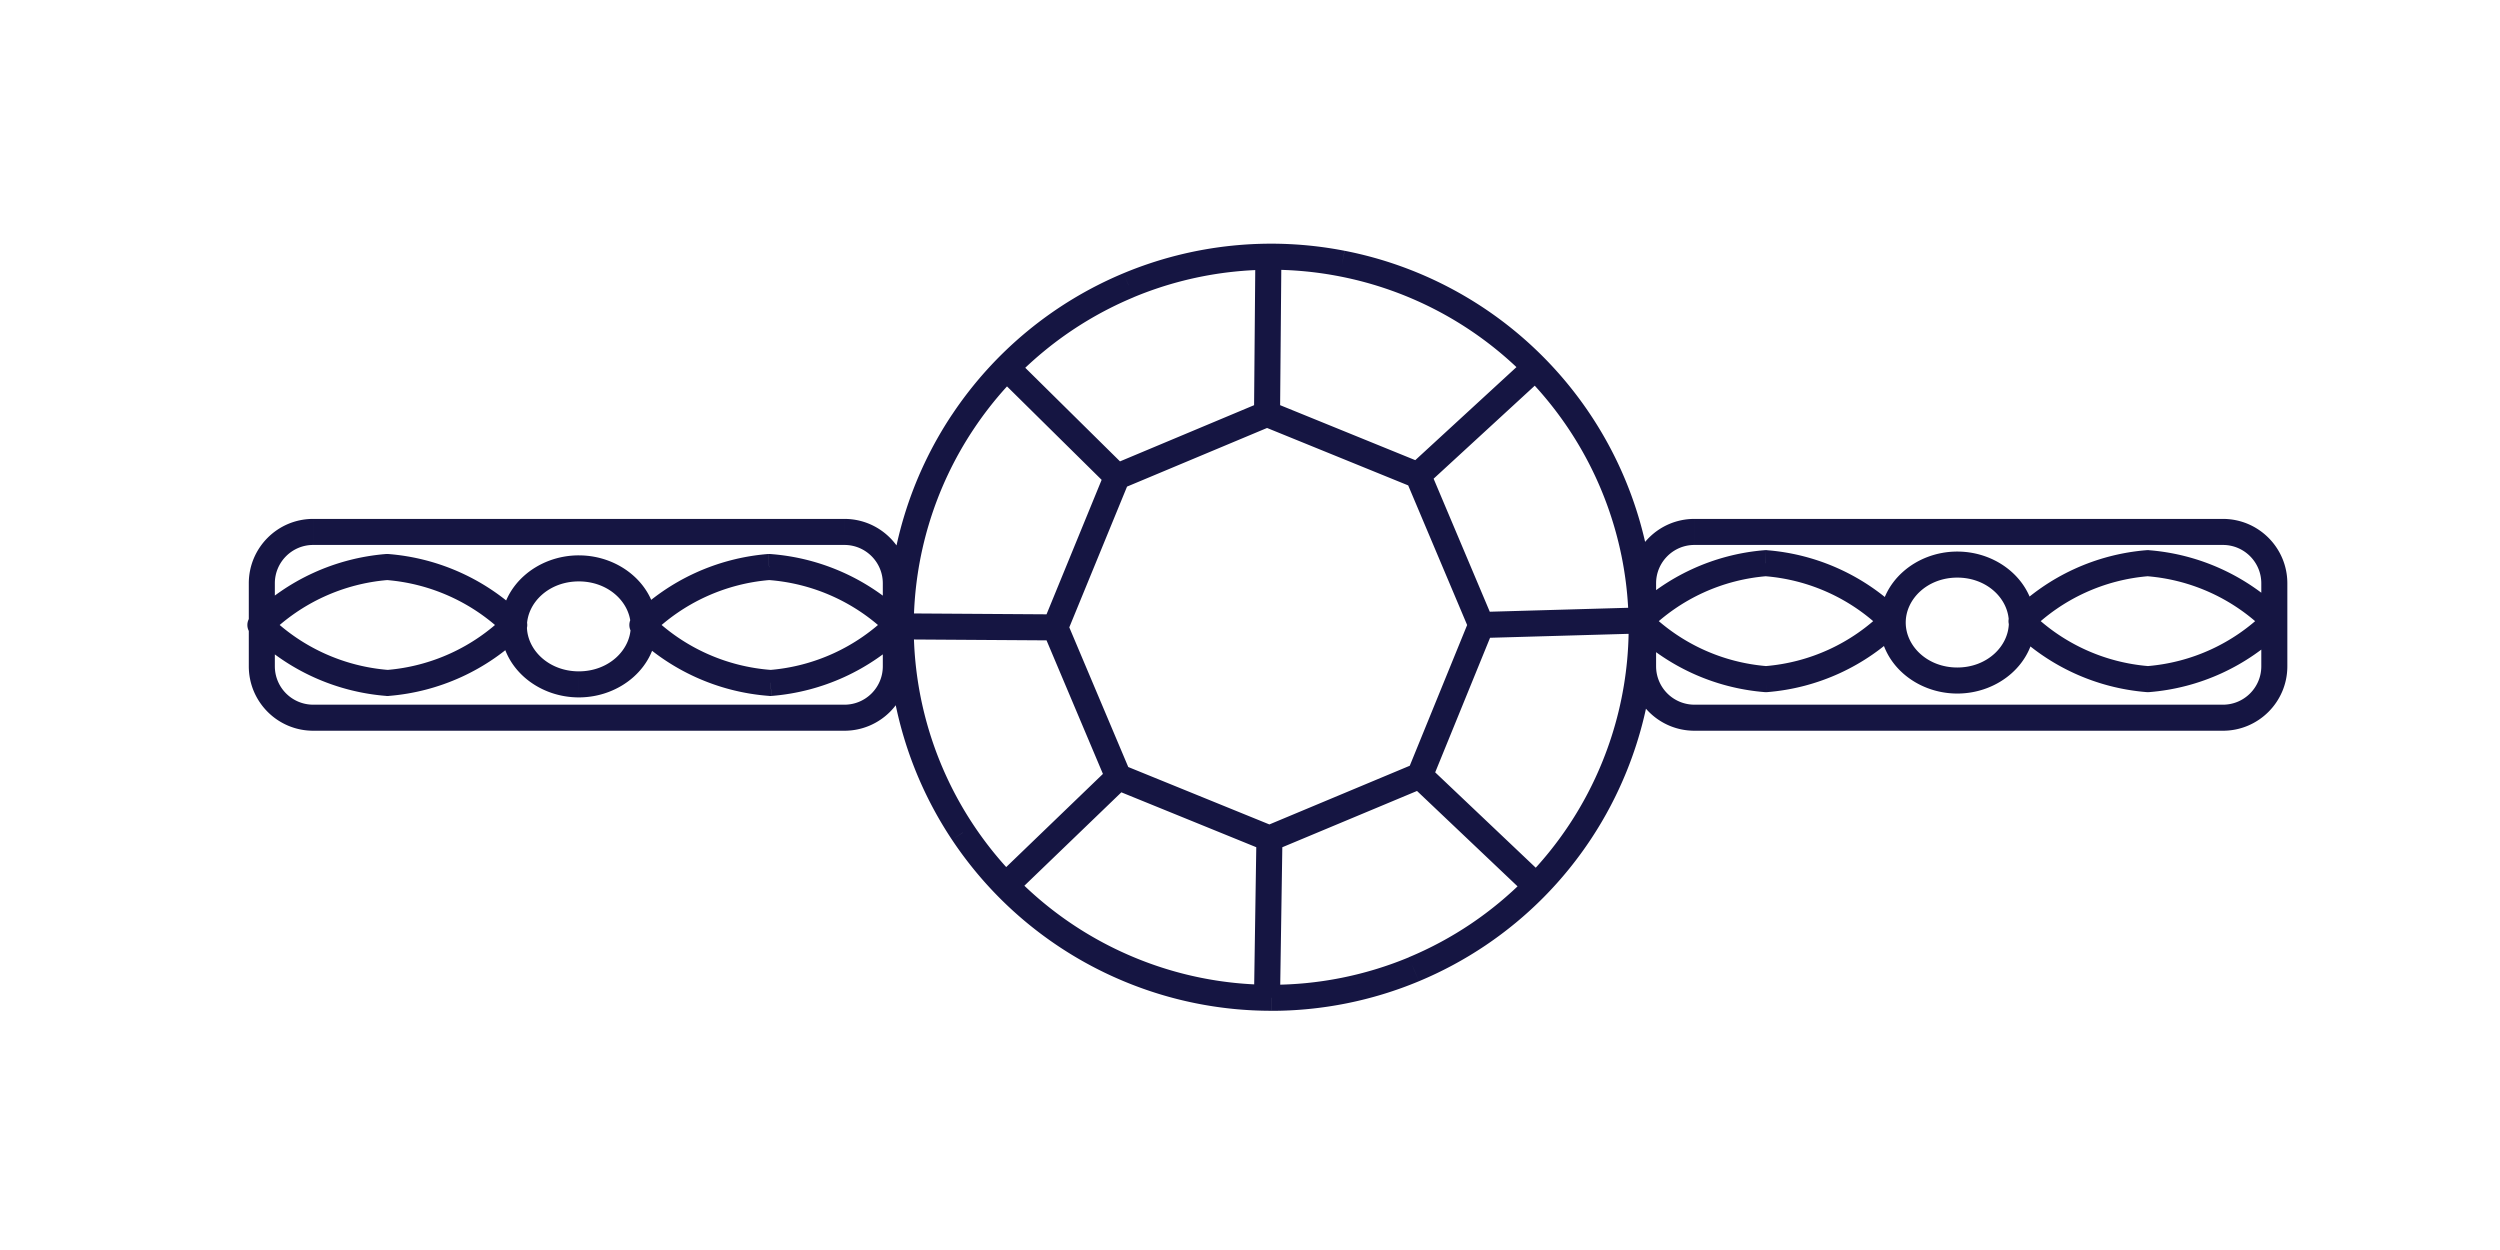 <svg xmlns="http://www.w3.org/2000/svg" width="48" height="24" fill="none"><path fill="#151542" d="m21.667 18.606.096-.23-.096.23ZM31 14.713l-.232-.094.232.094Zm5.333-2.787.176.178a.25.25 0 0 0 0-.355l-.176.177Zm-2.426 1.114-.02.249a.26.26 0 0 0 .04 0l-.02-.25Zm-2.427-1.114-.176-.177a.25.25 0 0 0 0 .355l.176-.178Zm2.427-1.113.02-.25a.236.236 0 0 0-.04 0l.02.25Zm9.76 1.113.176.178a.25.25 0 0 0 0-.355l-.176.177ZM41.24 13.04l-.02.249a.26.26 0 0 0 .04 0l-.02-.25Zm-2.427-1.114-.176-.177a.25.25 0 0 0 0 .355l.176-.178Zm2.427-1.113.02-.25a.236.236 0 0 0-.04 0l.02.25ZM9.873 12l.176.178a.25.25 0 0 0 0-.356L9.873 12ZM7.44 13.113l-.02.25a.257.257 0 0 0 .04 0l-.02-.25ZM5 12l-.176-.178a.25.25 0 0 0 0 .356L5 12Zm2.433-1.114.02-.249a.257.257 0 0 0-.04 0l.02.25ZM17.227 12l.175.178a.25.25 0 0 0 0-.356l-.175.178Zm-2.434 1.113-.018.25h.038l-.02-.25ZM12.333 12l-.175-.178a.25.25 0 0 0 0 .356l.175-.178Zm2.434-1.114.018-.249h-.038l.02.25Zm17.766-.673v.25H42.68v-.5H32.533v.25Zm10.147 0v.25c.407 0 .737.33.737.737h.5c0-.683-.554-1.237-1.237-1.237v.25Zm.987.987h-.25v1.593h.5V11.2h-.25Zm0 1.593h-.25c0 .407-.33.737-.737.737v.5c.683 0 1.237-.554 1.237-1.237h-.25Zm-.987.987v-.25H32.533v.5H42.68v-.25Zm-10.147 0v-.25a.737.737 0 0 1-.736-.737h-.5c0 .683.553 1.237 1.236 1.237v-.25Zm-.986-.987h.25V11.2h-.5v1.593h.25Zm0-1.593h.25c0-.407.33-.737.736-.737v-.5c-.683 0-1.236.554-1.236 1.237h.25Zm-25.534-.987v.25h10.2v-.5h-10.2v.25Zm10.2 0v.25c.407 0 .737.33.737.737h.5c0-.683-.554-1.237-1.237-1.237v.25Zm.987.987h-.25v1.593h.5V11.2h-.25Zm0 1.593h-.25c0 .407-.33.737-.737.737v.5c.683 0 1.237-.554 1.237-1.237h-.25Zm-.987.987v-.25h-10.2v.5h10.2v-.25Zm-10.2 0v-.25a.737.737 0 0 1-.736-.737h-.5c0 .683.553 1.237 1.236 1.237v-.25Zm-.986-.987h.25V11.2h-.5v1.593h.25Zm0-1.593h.25c0-.407.33-.737.736-.737v-.5c-.683 0-1.236.554-1.236 1.237h.25Zm23.413.8.23-.098-1.213-2.873-.23.097-.23.098 1.213 2.873.23-.097Zm-1.213-2.874.094-.231-2.9-1.18-.094.231-.095.232 2.9 1.18.095-.232Zm-2.9-1.18-.097-.23-2.88 1.207.097.23.096.23 2.88-1.206-.096-.23Zm-2.88 1.207-.232-.095-1.186 2.894.231.094.231.095 1.187-2.893-.231-.095Zm-1.187 2.893-.23.098 1.213 2.873.23-.097.23-.098-1.213-2.873-.23.097Zm1.213 2.874-.094.231 2.9 1.18.094-.231.095-.232-2.9-1.18-.095.232Zm2.9 1.18.097.23 2.886-1.206-.096-.23-.096-.232-2.887 1.207.096.23Zm2.887-1.207.231.095 1.18-2.894L28.44 12l-.232-.095-1.18 2.894.232.094Zm-5.593 3.713.096-.23a6.864 6.864 0 0 1-3.068-2.53l-.208.14-.208.138a7.362 7.362 0 0 0 3.291 2.713l.097-.23Zm-3.18-2.62.208-.14a6.863 6.863 0 0 1-1.151-3.805h-.5c0 1.453.43 2.874 1.235 4.083l.208-.139Zm-1.193-3.945h.25c0-1.354.4-2.678 1.152-3.805l-.208-.139-.208-.138a7.363 7.363 0 0 0-1.236 4.082h.25Zm1.194-3.944.208.139a6.863 6.863 0 0 1 3.069-2.528l-.096-.23-.097-.232A7.363 7.363 0 0 0 18.28 7.96l.208.138Zm3.18-2.62.097.23a6.864 6.864 0 0 1 3.955-.401l.048-.246.048-.245a7.364 7.364 0 0 0-4.244.431l.097.231Zm4.1-.417-.048.246a6.855 6.855 0 0 1 3.515 1.858l.176-.177.176-.178a7.364 7.364 0 0 0-3.77-1.994l-.049.245Zm3.643 1.927-.176.177a6.863 6.863 0 0 1 1.895 3.496l.245-.05.245-.051a7.364 7.364 0 0 0-2.033-3.75l-.176.178Zm1.964 3.622-.245.05a6.864 6.864 0 0 1-.362 3.96l.232.094.232.094a7.364 7.364 0 0 0 .388-4.248l-.245.05ZM31 14.713l-.232-.094a6.856 6.856 0 0 1-1.482 2.253l.178.176.178.176a7.358 7.358 0 0 0 1.59-2.417L31 14.713Zm-1.536 2.335-.178-.176a6.855 6.855 0 0 1-2.236 1.507l.097.23.096.231a7.357 7.357 0 0 0 2.399-1.616l-.178-.176Zm-2.317 1.562-.096-.23a6.878 6.878 0 0 1-2.644.528v.5c.973 0 1.937-.193 2.836-.568l-.096-.23Zm-2.74.548v-.25a6.856 6.856 0 0 1-2.644-.532l-.096.23-.097.231c.898.376 1.862.57 2.836.57v-.25Zm-.054-14.245-.25-.002-.026 3.033.25.002.25.003.026-3.034-.25-.002Zm2.874 4.213.169.184 2.24-2.06-.17-.184-.169-.184-2.24 2.06.17.184ZM28.44 12l.007.25 3.053-.087-.007-.25-.007-.25-3.053.087.007.25Zm-4.067 4.1-.25-.004-.046 3.033.25.004.25.004.046-3.033-.25-.004Zm-2.9-1.18-.173-.18-2.194 2.113.174.18.173.18 2.194-2.113-.174-.18Zm-1.213-2.874.002-.25-3.047-.02-.002.25-.001.25 3.046.02.002-.25Zm1.187-2.893.175-.178-2.166-2.14-.176.178-.176.178 2.167 2.14.176-.178Zm5.813 5.74-.172.181 2.207 2.094.172-.182.172-.181-2.207-2.093-.172.181Zm9.073-2.967-.176-.177a3.63 3.63 0 0 1-2.27 1.041l.02.25.02.249a4.13 4.13 0 0 0 2.582-1.185l-.176-.178Zm-2.426 1.114.02-.25a3.63 3.63 0 0 1-2.27-1.041l-.177.177-.176.178a4.13 4.13 0 0 0 2.583 1.185l.02-.25Zm-2.427-1.114.176.178a3.63 3.63 0 0 1 2.27-1.042l-.02-.249-.019-.25a4.13 4.13 0 0 0-2.583 1.186l.176.177Zm2.427-1.113-.02.25a3.63 3.63 0 0 1 2.27 1.04l.176-.177.176-.177a4.13 4.13 0 0 0-2.583-1.185l-.02.25Zm4.913 1.14h-.25c0 .452-.417.863-.99.863v.5c.797 0 1.49-.585 1.49-1.363h-.25Zm-1.24 1.113v-.25c-.573 0-.99-.41-.99-.863h-.5c0 .778.693 1.363 1.49 1.363v-.25Zm-1.24-1.113h.25c0-.452.417-.863.99-.863v-.5c-.797 0-1.49.585-1.49 1.363h.25Zm1.24-1.113v.25c.573 0 .99.41.99.863h.5c0-.777-.693-1.363-1.49-1.363v.25Zm6.087 1.086-.176-.177a3.63 3.63 0 0 1-2.27 1.041l.019.25.02.249a4.13 4.13 0 0 0 2.583-1.185l-.176-.178ZM41.24 13.04l.02-.25a3.63 3.63 0 0 1-2.27-1.041l-.177.177-.176.178a4.13 4.13 0 0 0 2.583 1.185l.02-.25Zm-2.427-1.114.176.178a3.63 3.63 0 0 1 2.27-1.042l-.019-.249-.02-.25a4.13 4.13 0 0 0-2.583 1.186l.176.177Zm2.427-1.113-.02.25a3.63 3.63 0 0 1 2.27 1.04l.177-.177.176-.177a4.13 4.13 0 0 0-2.583-1.185l-.02.25ZM9.873 12l-.175-.178a3.657 3.657 0 0 1-2.278 1.042l.02.25.02.248a4.157 4.157 0 0 0 2.589-1.184L9.873 12ZM7.44 13.113l.02-.25a3.657 3.657 0 0 1-2.284-1.041L5 12l-.176.178a4.157 4.157 0 0 0 2.597 1.184l.019-.249ZM5 12l.176.178a3.657 3.657 0 0 1 2.277-1.042l-.02-.25-.02-.249a4.157 4.157 0 0 0-2.589 1.185L5 12Zm2.433-1.114-.02.25a3.66 3.66 0 0 1 2.285 1.042L9.873 12l.176-.178a4.156 4.156 0 0 0-2.596-1.185l-.02.25Zm4.927 1.14h-.25c0 .451-.419.864-.997.864v.5c.8 0 1.497-.585 1.497-1.364h-.25Zm-1.247 1.114v-.25c-.577 0-.996-.413-.996-.864h-.5c0 .78.697 1.364 1.496 1.364v-.25Zm-1.246-1.114h.25c0-.45.418-.863.996-.863v-.5c-.799 0-1.496.585-1.496 1.363h.25Zm1.246-1.113v.25c.578 0 .997.412.997.863h.5c0-.778-.697-1.363-1.497-1.363v.25ZM17.227 12l-.176-.178a3.657 3.657 0 0 1-2.277 1.042l.02.25.02.248a4.157 4.157 0 0 0 2.588-1.184L17.227 12Zm-2.434 1.113.018-.25a3.656 3.656 0 0 1-2.302-1.041l-.176.178-.175.178a4.157 4.157 0 0 0 2.617 1.184l.018-.249ZM12.333 12l.176.178a3.657 3.657 0 0 1 2.277-1.042l-.02-.25-.02-.249a4.157 4.157 0 0 0-2.588 1.185l.175.178Zm2.434-1.114-.018.25a3.656 3.656 0 0 1 2.302 1.042l.176-.178.175-.178a4.157 4.157 0 0 0-2.617-1.185l-.018.25Z"/></svg>